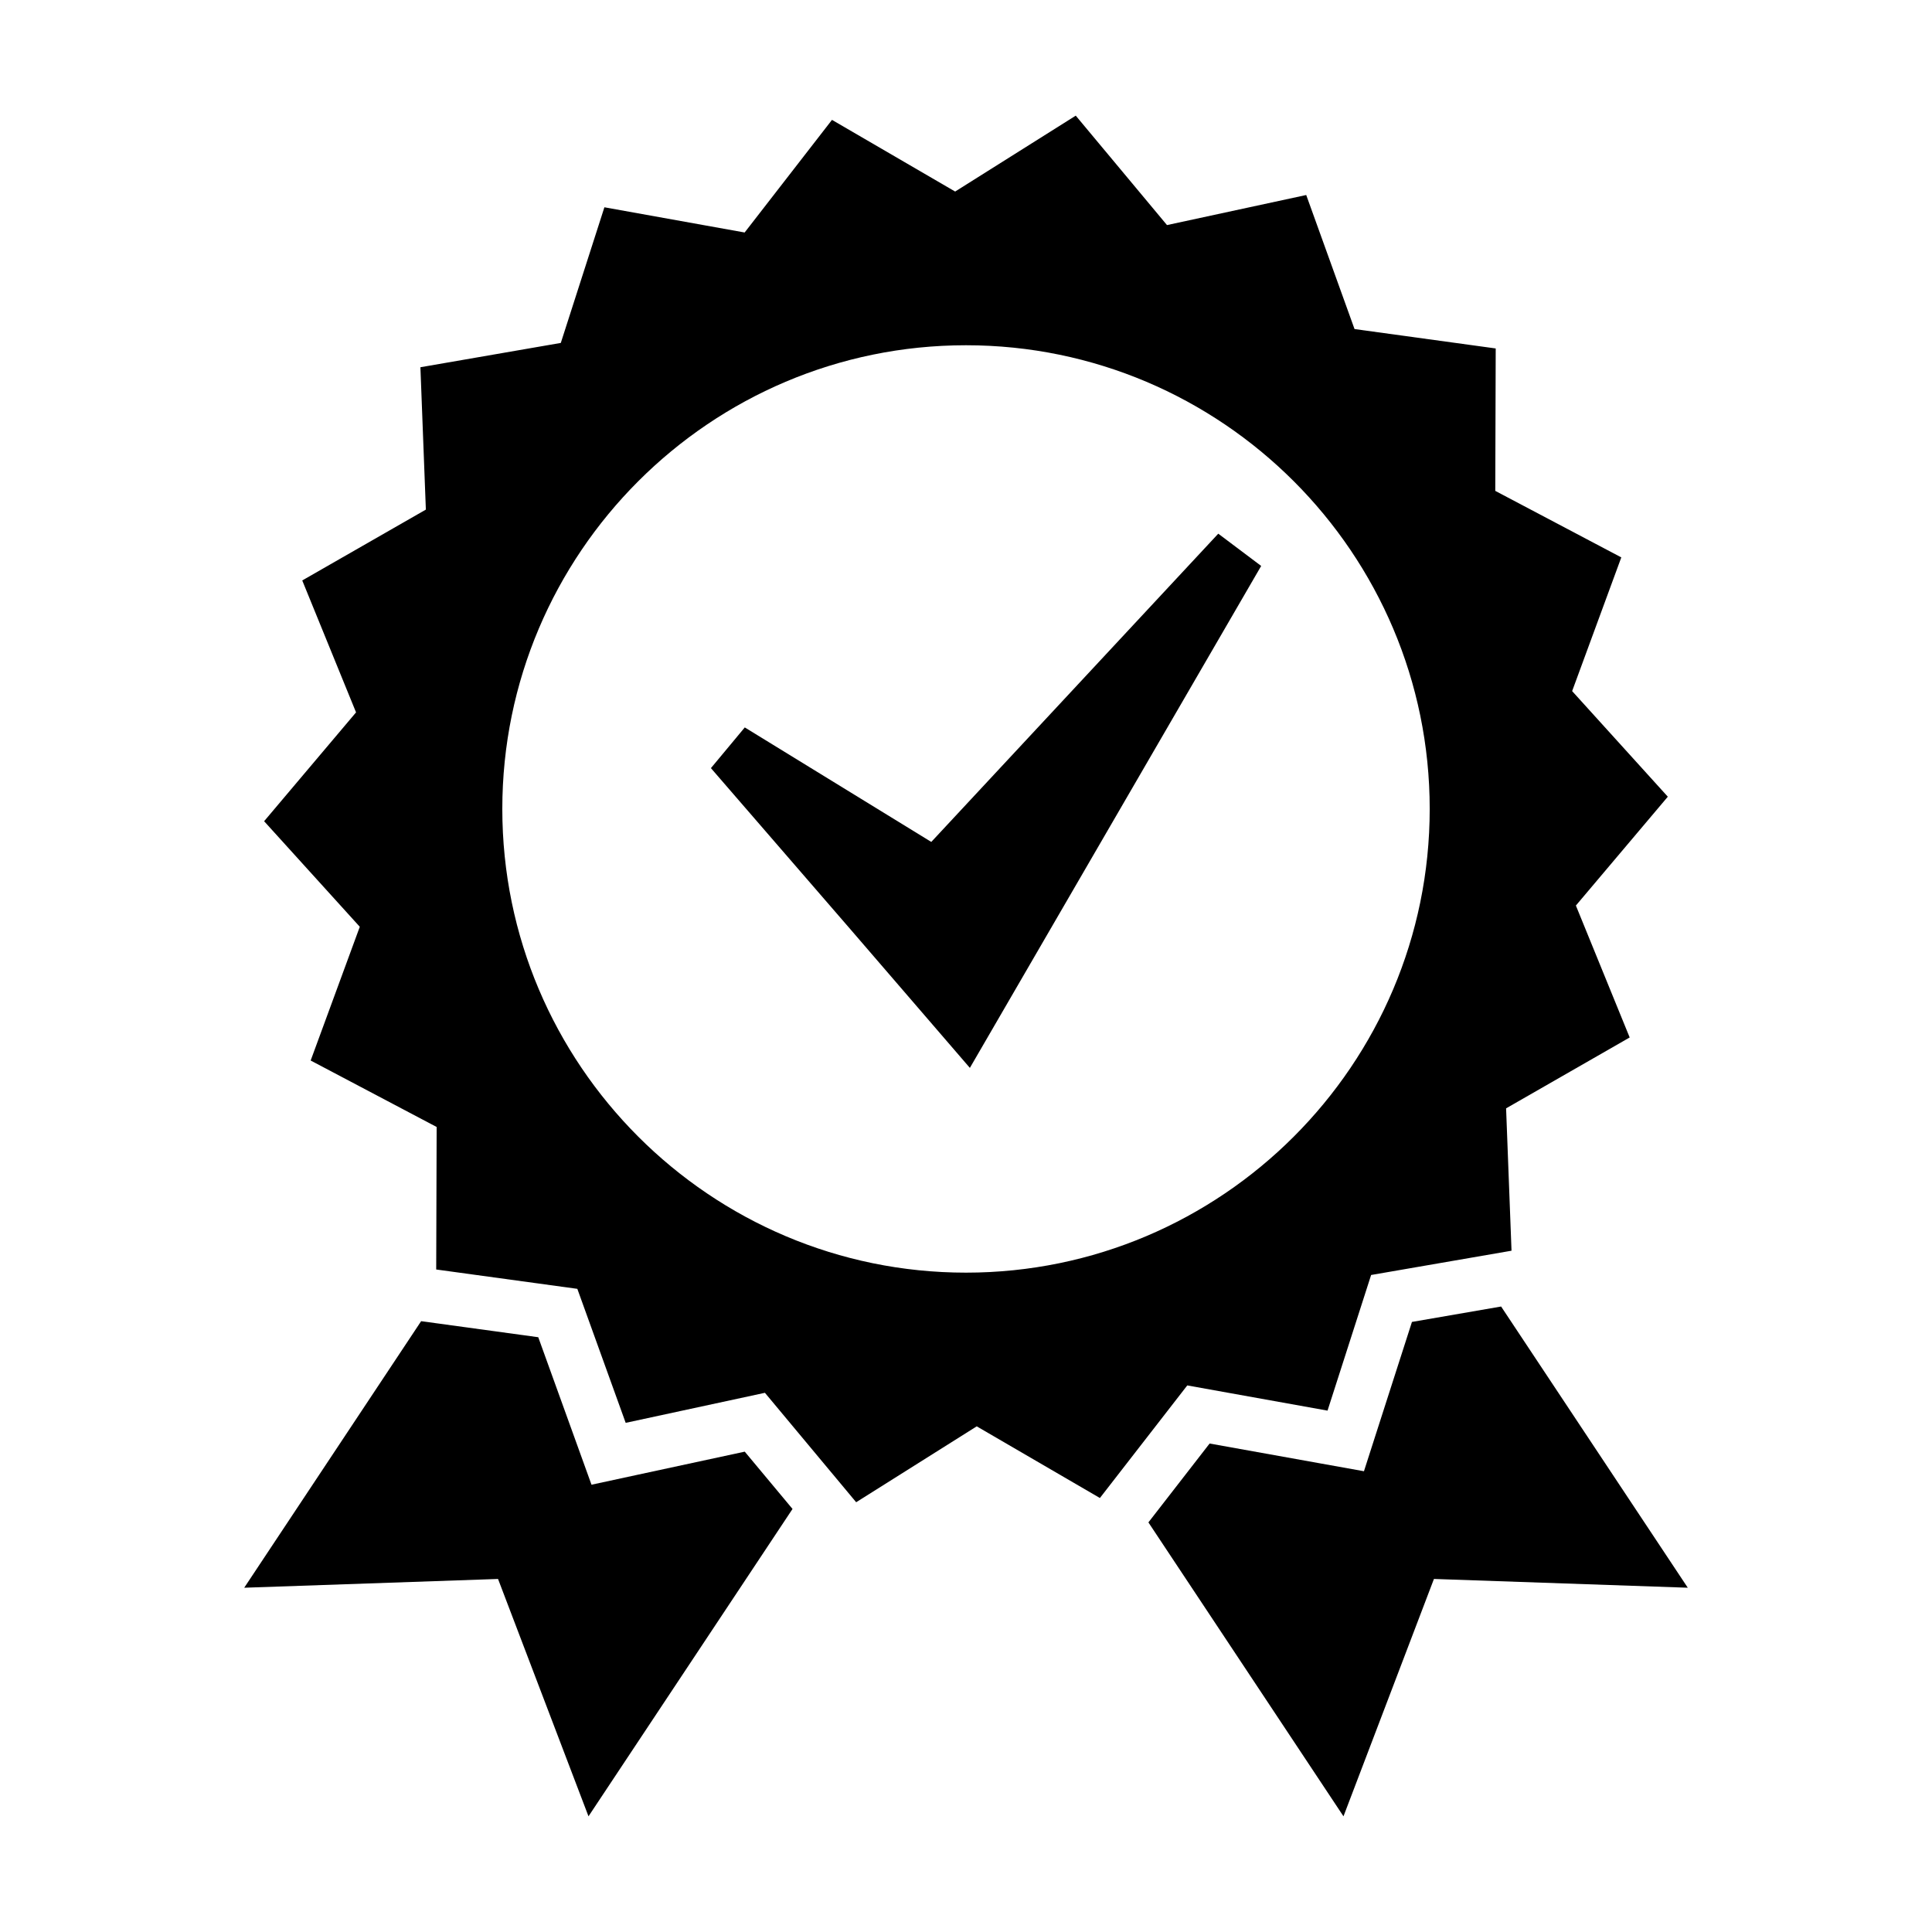 <?xml version="1.0" encoding="UTF-8"?>
<!-- Uploaded to: SVG Find, www.svgrepo.com, Generator: SVG Find Mixer Tools -->
<svg fill="#000000" width="800px" height="800px" version="1.1" viewBox="144 144 512 512" xmlns="http://www.w3.org/2000/svg">
 <g>
  <path d="m390.8 367.12-49.426-30.344-8.973 10.785 37.031 42.785 31.594 36.656 77.199-133.02-11.371-8.551z"/>
  <path d="m495.81 517.83 11.551-35.945 37.207-6.434-1.438-37.727 32.754-18.785-14.258-34.961 24.363-28.844-25.355-27.988 13.027-35.434-33.398-17.625 0.117-37.746-37.414-5.141-12.801-35.523-36.898 7.969-24.18-29-31.961 20.113-32.641-18.992-23.145 29.844-37.168-6.68-11.551 35.945-37.207 6.445 1.445 37.727-32.758 18.777 14.258 34.961-24.363 28.844 25.355 27.977-13.02 35.441 33.387 17.613-0.117 37.766 37.402 5.129 12.812 35.512 36.898-7.961 24.18 29 31.953-20.113 32.641 18.992 23.156-29.836zm-95.812-36.566c-67.758 0-122.88-55.133-122.88-122.89 0-67.754 55.125-122.88 122.88-122.88 67.762 0 122.89 55.121 122.89 122.88 0 67.77-55.133 122.89-122.89 122.89z"/>
  <path d="m541.81 490.24-23.629 4.086-8.945 27.82-3.773 11.746-12.145-2.18-28.758-5.164-16.219 20.902 51.695 77.891 23.973-62.902 67.27 2.324z"/>
  <path d="m312.81 534.86-12.055 2.606-4.188-11.609-9.922-27.48-28.941-3.965-2.098-0.289-46.887 70.641 67.266-2.324 23.973 62.902 54.07-81.457-12.664-15.184z"/>
 </g>
</svg>